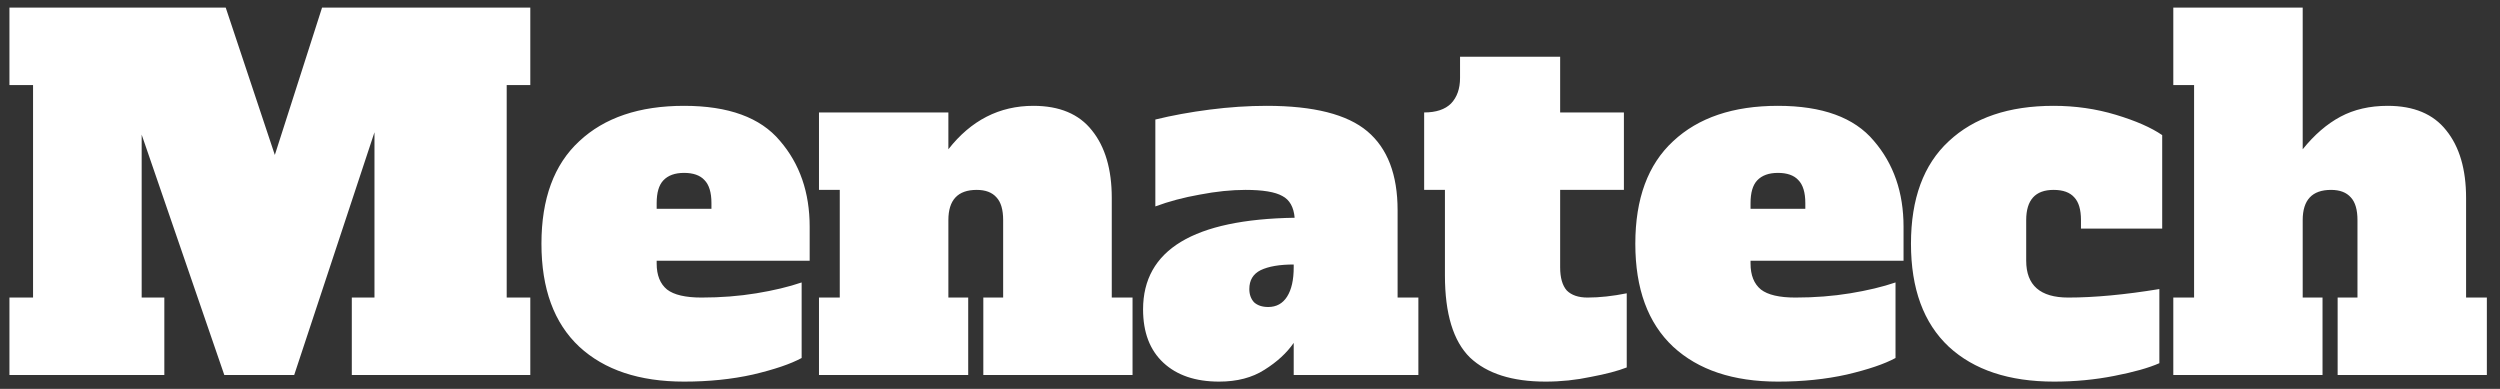 <?xml version="1.0" encoding="UTF-8"?> <svg xmlns="http://www.w3.org/2000/svg" width="180" height="28" viewBox="0 0 180 28" fill="none"><rect x="0" y="0" width="180" height="28" fill="#333333" stroke="none"/><path d="M38.182 6.124H36.482V21.424H38.182V27H25.33V21.424H26.962V9.524L21.182 27H16.15L10.2 9.694V21.424H11.832V27H0.68V21.424H2.38V6.124H0.68V0.548H16.252L19.788 11.156L23.188 0.548H38.182V6.124ZM49.252 27.476C46.033 27.476 43.517 26.637 41.704 24.96C39.89 23.26 38.984 20.789 38.984 17.548C38.984 14.307 39.89 11.847 41.704 10.17C43.517 8.47 46.033 7.62 49.252 7.62C52.448 7.62 54.748 8.459 56.154 10.136C57.582 11.791 58.296 13.853 58.296 16.324V18.772H47.28V18.976C47.28 19.815 47.529 20.438 48.028 20.846C48.526 21.231 49.354 21.424 50.51 21.424C51.892 21.424 53.207 21.322 54.454 21.118C55.7 20.914 56.788 20.653 57.718 20.336V25.776C56.924 26.207 55.757 26.603 54.216 26.966C52.697 27.306 51.042 27.476 49.252 27.476ZM51.224 15.032V14.624C51.224 13.853 51.054 13.298 50.714 12.958C50.396 12.618 49.909 12.448 49.252 12.448C48.594 12.448 48.096 12.629 47.756 12.992C47.438 13.332 47.28 13.876 47.28 14.624V15.032H51.224ZM81.543 21.424V27H70.799V21.424H72.227V15.848C72.227 15.1 72.069 14.556 71.751 14.216C71.434 13.853 70.958 13.672 70.323 13.672C68.963 13.672 68.283 14.397 68.283 15.848V21.424H69.711V27H58.967V21.424H60.463V13.672H58.967V8.096H68.283V10.748C69.915 8.663 71.955 7.62 74.403 7.62C76.284 7.62 77.69 8.209 78.619 9.388C79.571 10.567 80.047 12.187 80.047 14.25V21.424H81.543ZM102.123 21.424V27H93.147V24.688C92.648 25.413 91.946 26.059 91.039 26.626C90.155 27.193 89.067 27.476 87.775 27.476C86.075 27.476 84.738 27.023 83.763 26.116C82.788 25.209 82.301 23.929 82.301 22.274C82.301 17.99 85.939 15.791 93.215 15.678C93.147 14.907 92.852 14.386 92.331 14.114C91.81 13.819 90.926 13.672 89.679 13.672C88.659 13.672 87.56 13.785 86.381 14.012C85.225 14.216 84.16 14.499 83.185 14.862V8.606C84.386 8.311 85.69 8.073 87.095 7.892C88.5 7.711 89.872 7.62 91.209 7.62C94.586 7.62 97 8.232 98.451 9.456C99.902 10.68 100.627 12.573 100.627 15.134V21.424H102.123ZM93.147 19.044C92.127 19.044 91.334 19.18 90.767 19.452C90.223 19.724 89.951 20.177 89.951 20.812C89.951 21.197 90.064 21.515 90.291 21.764C90.54 21.991 90.88 22.104 91.311 22.104C91.9 22.104 92.354 21.855 92.671 21.356C92.988 20.857 93.147 20.155 93.147 19.248V19.044ZM111.277 27.476C108.874 27.476 107.061 26.898 105.837 25.742C104.636 24.563 104.035 22.591 104.035 19.826V13.672H102.539V8.096C103.4 8.096 104.046 7.881 104.477 7.45C104.908 6.997 105.123 6.385 105.123 5.614V4.084H112.331V8.096H116.921V13.672H112.331V19.248C112.331 19.996 112.49 20.551 112.807 20.914C113.147 21.254 113.646 21.424 114.303 21.424C115.164 21.424 116.105 21.322 117.125 21.118V26.456C116.49 26.705 115.629 26.932 114.541 27.136C113.476 27.363 112.388 27.476 111.277 27.476ZM128.011 27.476C124.792 27.476 122.276 26.637 120.463 24.96C118.649 23.26 117.743 20.789 117.743 17.548C117.743 14.307 118.649 11.847 120.463 10.17C122.276 8.47 124.792 7.62 128.011 7.62C131.207 7.62 133.507 8.459 134.913 10.136C136.341 11.791 137.055 13.853 137.055 16.324V18.772H126.039V18.976C126.039 19.815 126.288 20.438 126.787 20.846C127.285 21.231 128.113 21.424 129.269 21.424C130.651 21.424 131.966 21.322 133.213 21.118C134.459 20.914 135.547 20.653 136.477 20.336V25.776C135.683 26.207 134.516 26.603 132.975 26.966C131.456 27.306 129.801 27.476 128.011 27.476ZM129.983 15.032V14.624C129.983 13.853 129.813 13.298 129.473 12.958C129.155 12.618 128.668 12.448 128.011 12.448C127.353 12.448 126.855 12.629 126.515 12.992C126.197 13.332 126.039 13.876 126.039 14.624V15.032H129.983ZM147.892 27.476C144.651 27.476 142.124 26.637 140.31 24.96C138.497 23.26 137.59 20.789 137.59 17.548C137.59 14.307 138.497 11.847 140.31 10.17C142.124 8.47 144.64 7.62 147.858 7.62C149.422 7.62 150.918 7.835 152.346 8.266C153.774 8.697 154.885 9.184 155.678 9.728V16.46H149.83V15.848C149.83 15.1 149.672 14.556 149.354 14.216C149.037 13.853 148.538 13.672 147.858 13.672C146.544 13.672 145.886 14.397 145.886 15.848V18.772C145.886 20.54 146.895 21.424 148.912 21.424C150.794 21.424 152.981 21.22 155.474 20.812V26.15C154.704 26.49 153.616 26.796 152.21 27.068C150.828 27.34 149.388 27.476 147.892 27.476ZM179.054 21.424V27H168.31V21.424H169.738V15.848C169.738 15.1 169.579 14.556 169.262 14.216C168.945 13.853 168.469 13.672 167.834 13.672C166.474 13.672 165.794 14.397 165.794 15.848V21.424H167.222V27H156.478V21.424H157.974V6.124H156.478V0.548H165.794V10.748C166.633 9.705 167.539 8.923 168.514 8.402C169.489 7.881 170.622 7.62 171.914 7.62C173.795 7.62 175.201 8.209 176.13 9.388C177.082 10.567 177.558 12.187 177.558 14.25V21.424H179.054Z" fill="white"></path></svg> 